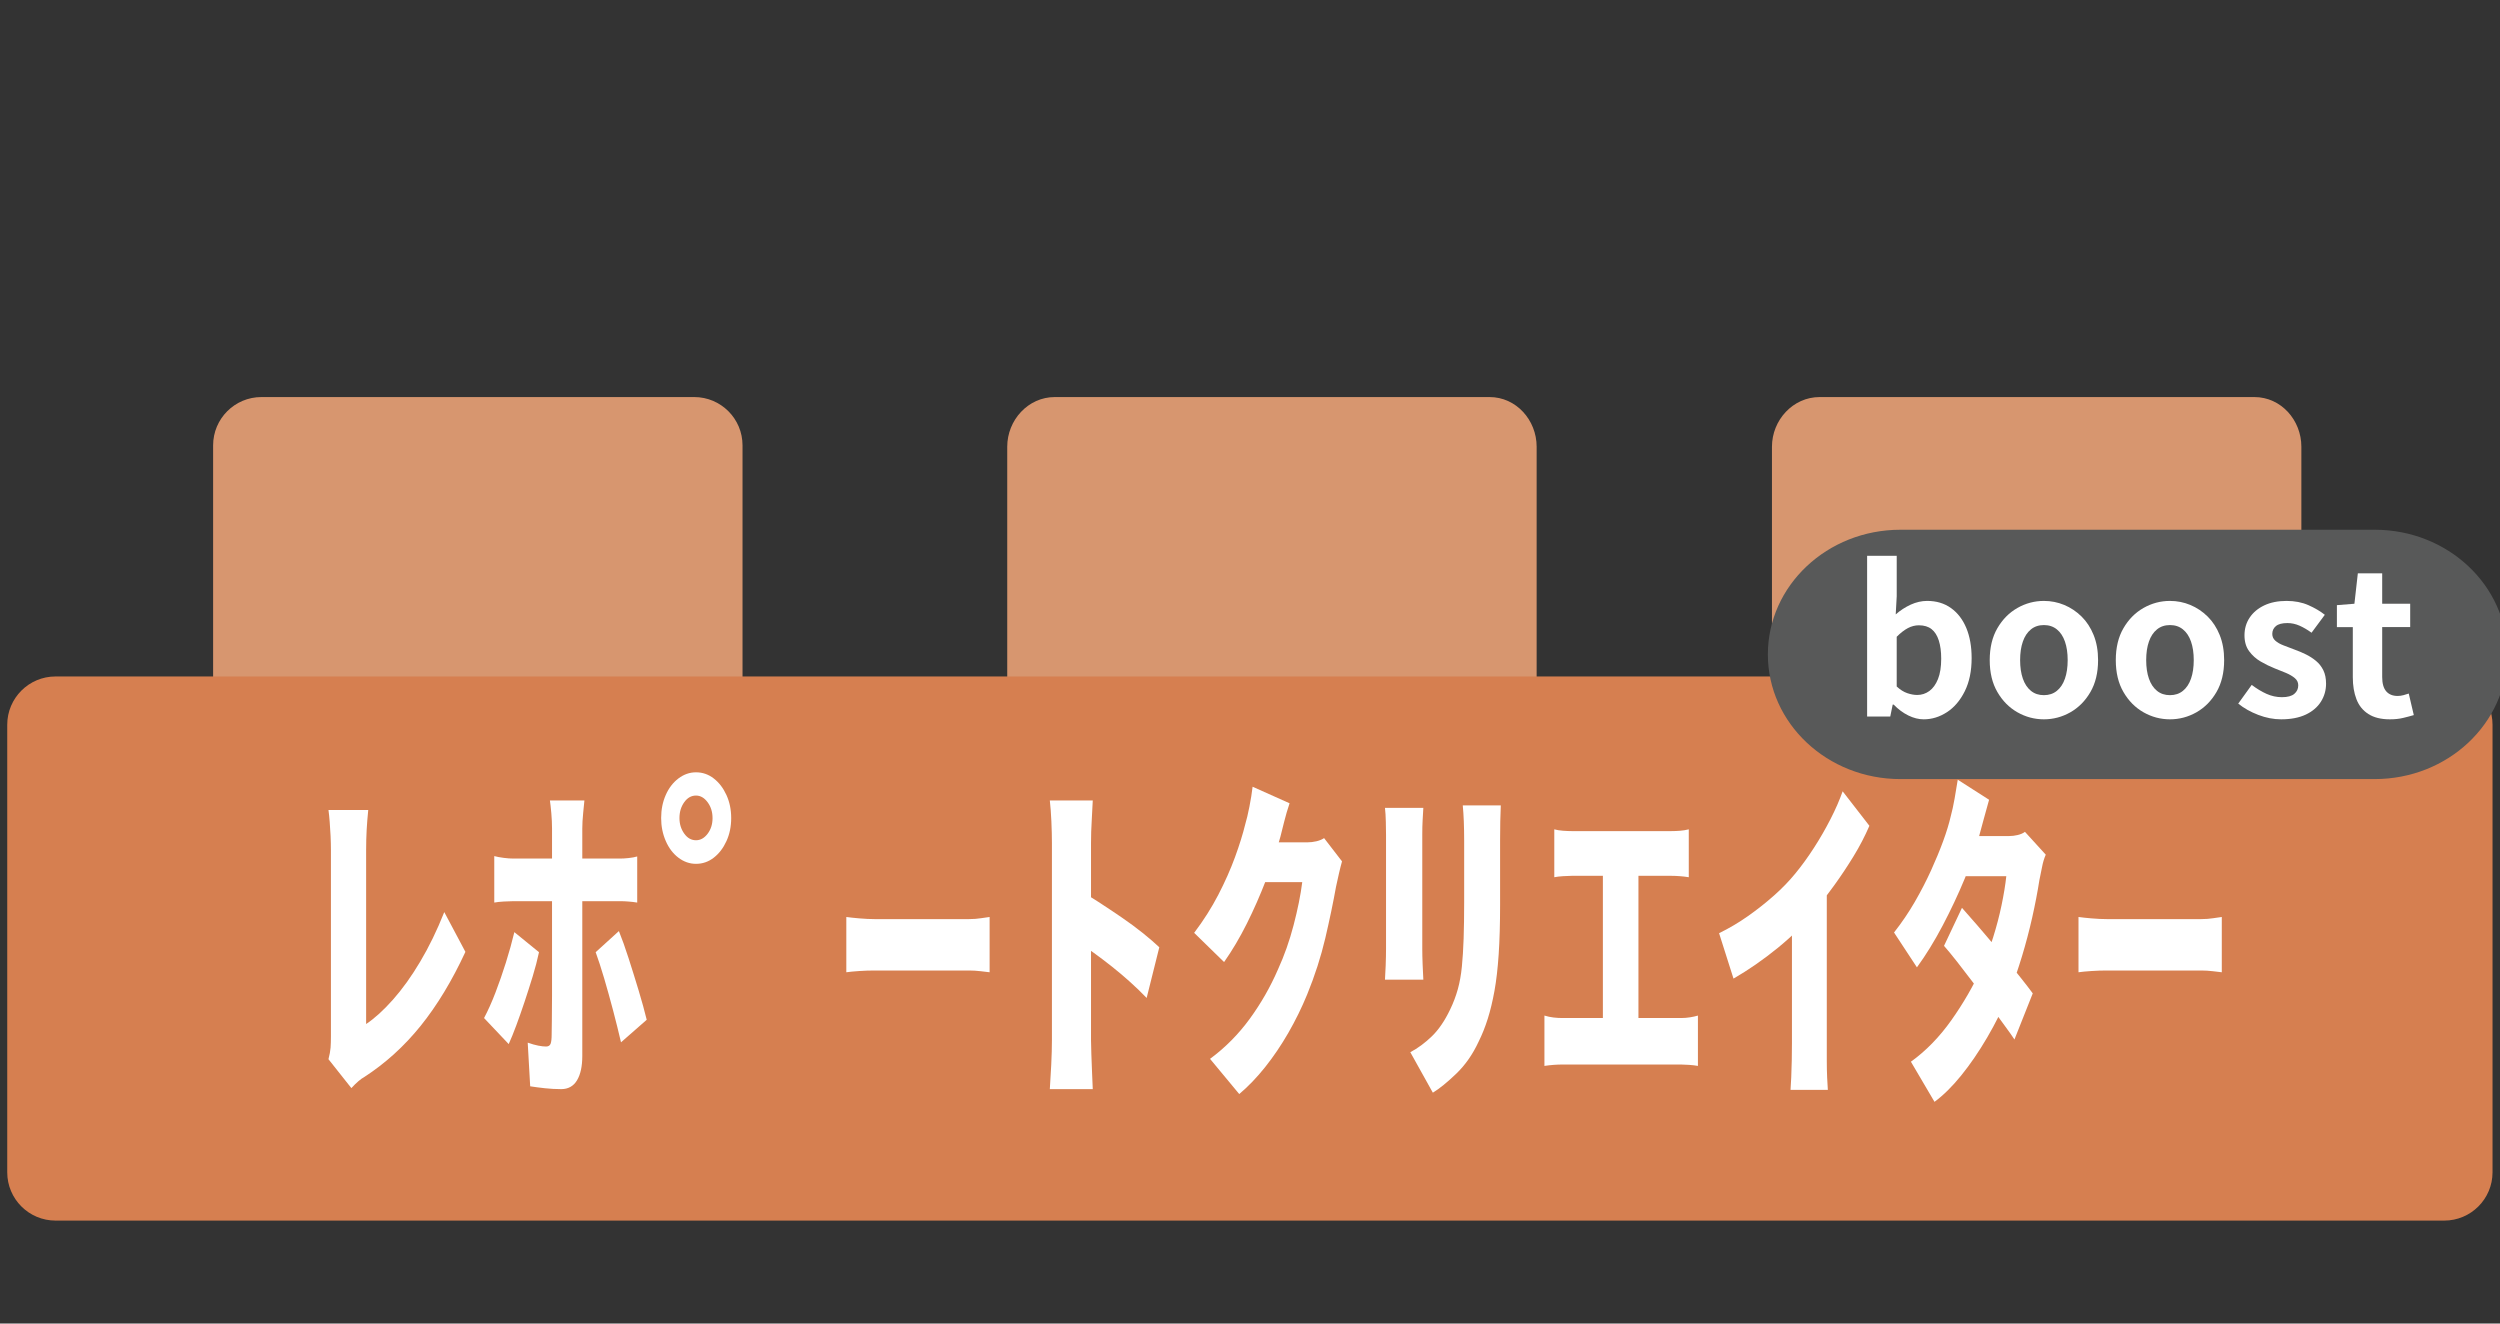 <?xml version="1.0" encoding="utf-8"?>
<!-- Generator: Adobe Illustrator 16.0.0, SVG Export Plug-In . SVG Version: 6.00 Build 0)  -->
<!DOCTYPE svg PUBLIC "-//W3C//DTD SVG 1.1//EN" "http://www.w3.org/Graphics/SVG/1.1/DTD/svg11.dtd">
<svg version="1.1" id="レイヤー_1" xmlns="http://www.w3.org/2000/svg" xmlns:xlink="http://www.w3.org/1999/xlink" x="0px"
	 y="0px" width="170px" height="90px" viewBox="0 0 170 90" enable-background="new 0 0 170 90" xml:space="preserve">
<rect x="0" y="0" width="170" height="90" fill="#333333" stroke="none"/>
<path fill="#D7966F" d="M50.492,60.715c0,1.814-1.471,3.285-3.284,3.285H17.776c-1.813,0-3.284-1.471-3.284-3.285v-30.43
	c0-1.814,1.471-3.285,3.284-3.285h29.432c1.813,0,3.284,1.471,3.284,3.285V60.715z"/>
<path fill="#D7966F" d="M71.718,64c-1.813,0-3.226-1.631-3.226-3.445V30.379c0-1.813,1.42-3.379,3.234-3.379h29.563
	c1.813,0,3.203,1.565,3.203,3.379v30.176c0,1.814-1.39,3.445-3.203,3.445H71.492"/>
<path fill="#D7966F" d="M123.726,64c-1.814,0-3.233-1.631-3.233-3.445V30.379c0-1.813,1.428-3.379,3.242-3.379h29.562
	c1.813,0,3.196,1.565,3.196,3.379v30.176c0,1.814-1.383,3.445-3.196,3.445h-29.804"/>
<path fill="#D67F50" d="M169.492,79.715c0,1.814-1.471,3.285-3.284,3.285H3.776c-1.813,0-3.284-1.471-3.284-3.285v-30.43
	C0.492,47.471,1.963,46,3.776,46h162.432c1.813,0,3.284,1.471,3.284,3.285V79.715z"/>
<g>
	<path fill="#FFFFFF" d="M22.336,72.026c0.079-0.303,0.127-0.565,0.144-0.789c0.016-0.224,0.023-0.479,0.023-0.767
		c0-0.303,0-0.758,0-1.364s0-1.309,0-2.106s0-1.64,0-2.525s0-1.756,0-2.609s0-1.632,0-2.334s0-1.277,0-1.724
		c0-0.304-0.008-0.623-0.023-0.958c-0.017-0.335-0.036-0.658-0.061-0.97c-0.023-0.311-0.052-0.578-0.083-0.802h2.705
		c-0.049,0.479-0.084,0.93-0.108,1.353c-0.023,0.423-0.036,0.882-0.036,1.377c0,0.383,0,0.846,0,1.388c0,0.543,0,1.138,0,1.784
		c0,0.646,0,1.316,0,2.011s0,1.38,0,2.059s0,1.313,0,1.903c0,0.59,0,1.121,0,1.592s0,0.834,0,1.089
		c0.575-0.383,1.182-0.934,1.819-1.651c0.639-0.719,1.257-1.58,1.855-2.586c0.599-1.005,1.146-2.13,1.64-3.375l1.437,2.705
		c-0.909,1.963-1.923,3.639-3.04,5.027c-1.117,1.388-2.402,2.554-3.854,3.495c-0.096,0.048-0.219,0.135-0.371,0.263
		c-0.151,0.128-0.314,0.287-0.49,0.479L22.336,72.026z"/>
	<path fill="#FFFFFF" d="M34.976,63.385l1.676,1.364c-0.112,0.527-0.256,1.078-0.431,1.652c-0.176,0.574-0.359,1.148-0.551,1.724
		c-0.191,0.574-0.38,1.109-0.563,1.604c-0.184,0.495-0.355,0.918-0.515,1.269l-1.676-1.771c0.271-0.51,0.53-1.089,0.777-1.735
		c0.248-0.646,0.483-1.324,0.707-2.034C34.624,64.746,34.815,64.056,34.976,63.385z M33.611,58.214
		c0.175,0.048,0.387,0.088,0.634,0.12s0.467,0.048,0.658,0.048c0.144,0,0.459,0,0.946,0c0.486,0,1.049,0,1.688,0
		c0.638,0,1.28,0,1.927,0s1.217,0,1.712,0c0.494,0,0.829,0,1.005,0c0.16,0,0.352-0.012,0.575-0.036
		c0.223-0.023,0.414-0.06,0.574-0.107v3.136c-0.191-0.031-0.392-0.056-0.599-0.071c-0.207-0.017-0.391-0.024-0.551-0.024
		c-0.176,0-0.507,0-0.993,0c-0.487,0-1.054,0-1.699,0c-0.646,0-1.289,0-1.928,0c-0.638,0-1.201,0-1.688,0c-0.487,0-0.81,0-0.97,0
		c-0.176,0-0.395,0.008-0.658,0.024c-0.263,0.016-0.475,0.04-0.634,0.071V58.214z M37.394,54.432h2.346
		c-0.016,0.16-0.044,0.443-0.084,0.85c-0.04,0.407-0.06,0.763-0.06,1.065c0,0.703,0,1.437,0,2.203c0,0.766,0,1.492,0,2.178
		c0,0.319,0,0.767,0,1.341s0,1.221,0,1.939c0,0.718,0,1.464,0,2.238c0,0.773,0,1.52,0,2.238c0,0.718,0,1.368,0,1.95
		c0,0.583,0,1.042,0,1.377c0,0.702-0.12,1.253-0.359,1.651c-0.239,0.399-0.599,0.599-1.077,0.599c-0.367,0-0.734-0.021-1.101-0.06
		c-0.368-0.04-0.703-0.084-1.006-0.132l-0.168-2.969c0.271,0.096,0.511,0.164,0.719,0.204c0.207,0.04,0.383,0.06,0.526,0.06
		c0.159,0,0.264-0.063,0.312-0.191s0.071-0.343,0.071-0.646c0-0.159,0.004-0.475,0.013-0.945c0.008-0.471,0.012-1.033,0.012-1.688
		s0-1.349,0-2.083s0-1.437,0-2.106c0-0.671,0-1.253,0-1.748c0-0.494,0-0.838,0-1.029c0-0.287,0-0.682,0-1.185s0-1.045,0-1.628
		c0-0.582,0-1.113,0-1.592c0-0.319-0.017-0.662-0.048-1.029C37.457,54.927,37.425,54.64,37.394,54.432z M40.505,64.749l1.58-1.436
		c0.208,0.511,0.427,1.125,0.658,1.843c0.231,0.719,0.459,1.448,0.683,2.19s0.407,1.409,0.551,1.999l-1.748,1.532
		c-0.159-0.687-0.339-1.408-0.538-2.167c-0.2-0.758-0.403-1.487-0.61-2.19C40.872,65.819,40.681,65.229,40.505,64.749z"/>
	<path fill="#FFFFFF" d="M44.958,55.629c0-0.574,0.104-1.097,0.312-1.568c0.207-0.471,0.494-0.846,0.861-1.125
		s0.767-0.419,1.197-0.419c0.446,0,0.85,0.14,1.209,0.419s0.646,0.654,0.861,1.125c0.216,0.472,0.323,0.994,0.323,1.568
		s-0.107,1.098-0.323,1.568c-0.215,0.471-0.502,0.846-0.861,1.125s-0.763,0.419-1.209,0.419c-0.431,0-0.83-0.14-1.197-0.419
		s-0.654-0.658-0.861-1.138C45.062,56.706,44.958,56.188,44.958,55.629z M46.203,55.629c0,0.399,0.107,0.75,0.323,1.053
		c0.216,0.304,0.482,0.455,0.802,0.455c0.303,0,0.566-0.147,0.79-0.442s0.335-0.65,0.335-1.065s-0.111-0.774-0.335-1.077
		s-0.487-0.455-0.79-0.455c-0.319,0-0.586,0.152-0.802,0.455S46.203,55.214,46.203,55.629z"/>
	<path fill="#FFFFFF" d="M57.551,62.355c0.223,0.032,0.522,0.064,0.897,0.096c0.375,0.032,0.714,0.048,1.018,0.048
		c0.287,0,0.658,0,1.113,0c0.454,0,0.941,0,1.46,0s1.033,0,1.544,0s0.97,0,1.376,0c0.407,0,0.723,0,0.946,0
		c0.287,0,0.554-0.02,0.802-0.06c0.247-0.04,0.442-0.067,0.587-0.084v3.759c-0.145-0.016-0.348-0.04-0.611-0.072
		c-0.263-0.031-0.522-0.048-0.777-0.048c-0.208,0-0.519,0-0.934,0s-0.878,0-1.389,0s-1.029,0-1.556,0c-0.527,0-1.014,0-1.461,0
		c-0.446,0-0.813,0-1.101,0c-0.335,0-0.683,0.012-1.042,0.036c-0.358,0.023-0.65,0.052-0.873,0.084V62.355z"/>
	<path fill="#FFFFFF" d="M71.531,70.734c0-0.303,0-0.794,0-1.473c0-0.678,0-1.464,0-2.357s0-1.827,0-2.801s0-1.915,0-2.825
		c0-0.909,0-1.712,0-2.406c0-0.693,0-1.208,0-1.544c0-0.431-0.013-0.917-0.036-1.46c-0.024-0.542-0.06-1.021-0.107-1.437h2.92
		c-0.016,0.415-0.04,0.874-0.071,1.377c-0.032,0.503-0.048,1.01-0.048,1.52c0,0.432,0,1.021,0,1.771c0,0.751,0,1.576,0,2.478
		c0,0.902,0,1.828,0,2.777s0,1.855,0,2.717c0,0.862,0,1.616,0,2.263s0,1.113,0,1.4c0,0.224,0.008,0.538,0.023,0.945
		s0.032,0.826,0.048,1.257s0.032,0.806,0.048,1.125h-2.92c0.031-0.463,0.063-1.014,0.096-1.651
		C71.515,71.771,71.531,71.213,71.531,70.734z M73.351,60.513c0.398,0.224,0.85,0.499,1.353,0.825
		c0.503,0.327,1.018,0.671,1.544,1.029c0.526,0.359,1.013,0.719,1.46,1.077c0.446,0.359,0.822,0.683,1.125,0.97l-0.861,3.447
		c-0.335-0.351-0.706-0.71-1.113-1.077s-0.822-0.718-1.245-1.054c-0.423-0.335-0.834-0.646-1.232-0.934
		c-0.399-0.287-0.759-0.534-1.077-0.741L73.351,60.513z"/>
	<path fill="#FFFFFF" d="M85.177,53.498l2.514,1.125c-0.145,0.432-0.268,0.854-0.371,1.27c-0.104,0.415-0.188,0.75-0.252,1.005
		c-0.271,0.974-0.603,1.967-0.993,2.98c-0.392,1.014-0.822,1.991-1.293,2.933s-0.985,1.812-1.544,2.609l-2.035-1.987
		c0.639-0.846,1.186-1.707,1.641-2.585c0.454-0.878,0.833-1.731,1.137-2.562c0.303-0.83,0.534-1.572,0.694-2.227
		c0.096-0.319,0.191-0.722,0.287-1.209C85.057,54.364,85.129,53.913,85.177,53.498z M91.257,58.573
		c-0.063,0.224-0.132,0.491-0.203,0.802c-0.072,0.312-0.141,0.619-0.204,0.922c-0.191,1.069-0.435,2.234-0.729,3.495
		c-0.296,1.261-0.706,2.537-1.233,3.83c-0.367,0.894-0.794,1.764-1.28,2.609c-0.487,0.846-1.014,1.624-1.58,2.334
		s-1.153,1.32-1.76,1.831l-1.986-2.394c1.037-0.766,1.938-1.676,2.705-2.729c0.766-1.053,1.403-2.17,1.915-3.351
		c0.431-0.941,0.785-1.947,1.064-3.017s0.476-2.043,0.587-2.921h-3.543l0.574-2.705c0.128,0,0.355,0,0.683,0s0.674,0,1.041,0
		s0.702,0,1.006,0c0.303,0,0.503,0,0.599,0c0.191,0,0.391-0.023,0.599-0.071c0.207-0.048,0.383-0.12,0.526-0.216L91.257,58.573z"/>
	<path fill="#FFFFFF" d="M94.178,54.935h2.609c-0.016,0.271-0.032,0.551-0.048,0.838c-0.017,0.287-0.024,0.614-0.024,0.981
		c0,0.176,0,0.459,0,0.85c0,0.392,0,0.842,0,1.353s0,1.038,0,1.58c0,0.543,0,1.077,0,1.604c0,0.526,0,1.001,0,1.424s0,0.746,0,0.97
		c0,0.303,0.008,0.654,0.024,1.053c0.016,0.399,0.032,0.742,0.048,1.029h-2.609c0.016-0.223,0.032-0.542,0.048-0.957
		s0.024-0.798,0.024-1.149c0-0.223,0-0.542,0-0.957s0-0.886,0-1.412c0-0.527,0-1.065,0-1.616s0-1.077,0-1.58s0-0.949,0-1.341
		c0-0.391,0-0.674,0-0.85c0-0.207-0.005-0.494-0.013-0.861S94.21,55.206,94.178,54.935z M99.468,54.767h2.586
		c-0.017,0.336-0.028,0.699-0.036,1.09s-0.012,0.825-0.012,1.305c0,0.415,0,0.89,0,1.424c0,0.535,0,1.062,0,1.58s0,0.978,0,1.377
		c0,1.276-0.032,2.394-0.096,3.352c-0.064,0.957-0.16,1.787-0.287,2.489c-0.128,0.702-0.279,1.333-0.455,1.891
		c-0.176,0.56-0.383,1.078-0.622,1.557c-0.399,0.861-0.906,1.588-1.521,2.179c-0.614,0.59-1.146,1.021-1.592,1.292l-1.532-2.753
		c0.511-0.271,0.997-0.63,1.46-1.077c0.463-0.446,0.878-1.053,1.245-1.819c0.224-0.463,0.398-0.925,0.526-1.389
		c0.128-0.462,0.22-0.973,0.275-1.532c0.056-0.558,0.096-1.196,0.12-1.915c0.023-0.718,0.036-1.539,0.036-2.465
		c0-0.415,0-0.878,0-1.389s0-1.018,0-1.521s0-0.93,0-1.28c0-0.479-0.009-0.914-0.024-1.305S99.5,55.103,99.468,54.767z"/>
	<path fill="#FFFFFF" d="M105.022,69.059c0.207,0.063,0.415,0.107,0.622,0.132c0.207,0.023,0.407,0.035,0.599,0.035h8.067
		c0.207,0,0.411-0.016,0.61-0.048c0.199-0.031,0.379-0.071,0.539-0.119v3.423c-0.176-0.031-0.375-0.056-0.599-0.071
		s-0.407-0.024-0.551-0.024h-8.067c-0.191,0-0.392,0.009-0.599,0.024s-0.415,0.04-0.622,0.071V69.059z M105.692,56.395
		c0.176,0.048,0.375,0.08,0.599,0.096c0.224,0.017,0.415,0.024,0.574,0.024h6.799c0.191,0,0.387-0.008,0.587-0.024
		c0.199-0.016,0.395-0.048,0.586-0.096v3.256c-0.191-0.031-0.391-0.056-0.598-0.071c-0.208-0.016-0.399-0.024-0.575-0.024h-6.799
		c-0.159,0-0.354,0.009-0.586,0.024s-0.428,0.04-0.587,0.071V56.395z M111.414,71.045h-2.418V58.214h2.418V71.045z"/>
	<path fill="#FFFFFF" d="M117.878,66.545l-0.981-3.088c0.686-0.335,1.341-0.722,1.963-1.161c0.622-0.438,1.209-0.901,1.76-1.389
		c0.55-0.486,1.041-0.993,1.472-1.521c0.431-0.526,0.85-1.104,1.257-1.735c0.407-0.63,0.782-1.28,1.125-1.951
		c0.344-0.67,0.618-1.3,0.826-1.891l1.819,2.346c-0.304,0.703-0.662,1.393-1.077,2.071c-0.415,0.678-0.85,1.332-1.305,1.963
		c-0.455,0.63-0.914,1.232-1.377,1.807c-0.67,0.847-1.496,1.668-2.478,2.466C119.9,65.261,118.899,65.955,117.878,66.545z
		 M121.852,61.23l2.37-0.861c0,0.67,0,1.372,0,2.106s0,1.484,0,2.25s0,1.517,0,2.25c0,0.734,0,1.44,0,2.119c0,0.678,0,1.305,0,1.879
		c0,0.352,0,0.73,0,1.137c0,0.407,0.008,0.79,0.023,1.149c0.017,0.359,0.032,0.643,0.048,0.85h-2.537
		c0.016-0.207,0.032-0.49,0.048-0.85s0.027-0.746,0.036-1.161c0.008-0.415,0.012-0.798,0.012-1.149c0-0.558,0-1.148,0-1.771
		c0-0.622,0-1.272,0-1.95c0-0.679,0-1.36,0-2.047s0-1.365,0-2.035S121.852,61.837,121.852,61.23z"/>
	<path fill="#FFFFFF" d="M133.127,53.02l2.131,1.364c-0.112,0.415-0.228,0.834-0.348,1.257c-0.119,0.423-0.227,0.818-0.322,1.186
		c-0.208,0.861-0.535,1.831-0.982,2.908c-0.446,1.077-0.949,2.146-1.508,3.208s-1.141,2.007-1.747,2.837l-1.557-2.37
		c0.527-0.671,0.997-1.365,1.413-2.083c0.414-0.718,0.781-1.428,1.101-2.131c0.319-0.702,0.595-1.368,0.826-1.998
		c0.231-0.631,0.402-1.193,0.515-1.688c0.096-0.351,0.184-0.754,0.264-1.209C132.991,53.846,133.063,53.419,133.127,53.02z
		 M139.112,58.118c-0.112,0.256-0.196,0.535-0.252,0.838c-0.056,0.304-0.116,0.599-0.18,0.886c-0.128,0.814-0.291,1.664-0.49,2.55
		c-0.2,0.886-0.431,1.764-0.694,2.633c-0.264,0.87-0.547,1.696-0.85,2.478c-0.447,1.07-0.954,2.087-1.521,3.053
		s-1.153,1.823-1.76,2.573s-1.213,1.349-1.819,1.796l-1.604-2.729c1.021-0.733,1.939-1.676,2.753-2.824
		c0.813-1.149,1.5-2.338,2.059-3.567c0.287-0.638,0.547-1.324,0.778-2.059c0.23-0.734,0.423-1.464,0.574-2.19
		s0.26-1.385,0.323-1.975h-3.519l0.598-2.729c0.128,0,0.331,0,0.611,0c0.278,0,0.586,0,0.921,0s0.646,0,0.934,0s0.503,0,0.646,0
		c0.191,0,0.387-0.023,0.587-0.071c0.199-0.048,0.362-0.12,0.49-0.216L139.112,58.118z M132.193,64.318l1.221-2.585
		c0.271,0.303,0.635,0.718,1.09,1.244c0.454,0.527,0.93,1.09,1.424,1.688c0.495,0.598,0.949,1.157,1.365,1.676
		c0.414,0.519,0.726,0.921,0.934,1.208l-1.245,3.137c-0.144-0.224-0.363-0.535-0.658-0.934c-0.296-0.399-0.627-0.854-0.994-1.365
		c-0.367-0.51-0.746-1.024-1.137-1.544c-0.392-0.519-0.763-1.001-1.113-1.448C132.729,64.949,132.433,64.59,132.193,64.318z"/>
	<path fill="#FFFFFF" d="M141.339,62.355c0.223,0.032,0.522,0.064,0.897,0.096c0.375,0.032,0.714,0.048,1.018,0.048
		c0.287,0,0.658,0,1.113,0c0.454,0,0.941,0,1.46,0s1.033,0,1.544,0s0.97,0,1.376,0c0.407,0,0.723,0,0.946,0
		c0.287,0,0.554-0.02,0.802-0.06c0.247-0.04,0.442-0.067,0.587-0.084v3.759c-0.145-0.016-0.348-0.04-0.611-0.072
		c-0.263-0.031-0.522-0.048-0.777-0.048c-0.208,0-0.519,0-0.934,0s-0.878,0-1.389,0s-1.029,0-1.556,0c-0.527,0-1.014,0-1.461,0
		c-0.446,0-0.813,0-1.101,0c-0.335,0-0.683,0.012-1.042,0.036c-0.358,0.023-0.65,0.052-0.873,0.084V62.355z"/>
</g>
<g>
	<path fill="#585959" d="M170.492,44.5c0,4.685-4.037,8.478-9.016,8.478H129.23c-4.978,0-9.015-3.793-9.015-8.478l0,0
		c0-4.683,4.037-8.478,9.015-8.478h32.246C166.455,36.022,170.492,39.817,170.492,44.5L170.492,44.5z"/>
	<g>
		<path fill="#FFFFFF" d="M130.811,48.914c-0.338,0-0.685-0.086-1.041-0.26c-0.355-0.174-0.689-0.42-0.999-0.74h-0.068l-0.165,0.809
			h-1.574V37.795h2.013v2.752l-0.068,1.232c0.311-0.273,0.65-0.494,1.021-0.664c0.369-0.168,0.741-0.253,1.115-0.253
			c0.63,0,1.171,0.163,1.623,0.486c0.452,0.324,0.799,0.776,1.041,1.355c0.241,0.58,0.362,1.263,0.362,2.048
			c0,0.876-0.155,1.627-0.465,2.252c-0.311,0.625-0.715,1.101-1.212,1.424C131.895,48.752,131.367,48.914,130.811,48.914z
			 M130.372,47.258c0.302,0,0.575-0.09,0.822-0.268c0.246-0.178,0.442-0.449,0.589-0.814c0.146-0.365,0.219-0.826,0.219-1.383
			c0-0.484-0.055-0.897-0.164-1.24c-0.109-0.342-0.274-0.6-0.493-0.773c-0.219-0.173-0.507-0.26-0.863-0.26
			c-0.255,0-0.504,0.064-0.746,0.191c-0.242,0.128-0.495,0.324-0.76,0.589v3.382c0.237,0.22,0.477,0.371,0.719,0.453
			S130.162,47.258,130.372,47.258z"/>
		<path fill="#FFFFFF" d="M138.985,48.914c-0.639,0-1.239-0.16-1.801-0.479c-0.562-0.32-1.016-0.779-1.362-1.377
			c-0.348-0.598-0.521-1.321-0.521-2.17c0-0.85,0.173-1.572,0.521-2.171c0.347-0.598,0.801-1.056,1.362-1.376
			c0.562-0.319,1.162-0.479,1.801-0.479c0.483,0,0.945,0.091,1.383,0.274c0.438,0.182,0.831,0.445,1.178,0.787
			s0.621,0.762,0.821,1.26c0.201,0.498,0.302,1.066,0.302,1.705c0,0.849-0.174,1.572-0.521,2.17s-0.801,1.057-1.362,1.377
			C140.225,48.754,139.624,48.914,138.985,48.914z M138.985,47.271c0.347,0,0.642-0.098,0.883-0.295
			c0.242-0.196,0.425-0.473,0.548-0.828c0.124-0.356,0.186-0.775,0.186-1.26s-0.062-0.904-0.186-1.26
			c-0.123-0.356-0.306-0.633-0.548-0.828c-0.241-0.197-0.536-0.295-0.883-0.295s-0.642,0.098-0.883,0.295
			c-0.242,0.195-0.425,0.472-0.548,0.828c-0.124,0.355-0.186,0.775-0.186,1.26s0.062,0.903,0.186,1.26
			c0.123,0.355,0.306,0.632,0.548,0.828C138.344,47.174,138.639,47.271,138.985,47.271z"/>
		<path fill="#FFFFFF" d="M147.558,48.914c-0.639,0-1.239-0.16-1.801-0.479c-0.562-0.32-1.016-0.779-1.362-1.377
			c-0.348-0.598-0.521-1.321-0.521-2.17c0-0.85,0.173-1.572,0.521-2.171c0.347-0.598,0.801-1.056,1.362-1.376
			c0.562-0.319,1.162-0.479,1.801-0.479c0.483,0,0.945,0.091,1.383,0.274c0.438,0.182,0.831,0.445,1.178,0.787
			s0.621,0.762,0.821,1.26c0.201,0.498,0.302,1.066,0.302,1.705c0,0.849-0.174,1.572-0.521,2.17s-0.801,1.057-1.362,1.377
			C148.797,48.754,148.196,48.914,147.558,48.914z M147.558,47.271c0.347,0,0.642-0.098,0.883-0.295
			c0.242-0.196,0.425-0.473,0.548-0.828c0.124-0.356,0.186-0.775,0.186-1.26s-0.062-0.904-0.186-1.26
			c-0.123-0.356-0.306-0.633-0.548-0.828c-0.241-0.197-0.536-0.295-0.883-0.295s-0.642,0.098-0.883,0.295
			c-0.242,0.195-0.425,0.472-0.548,0.828c-0.124,0.355-0.186,0.775-0.186,1.26s0.062,0.903,0.186,1.26
			c0.123,0.355,0.306,0.632,0.548,0.828C146.916,47.174,147.211,47.271,147.558,47.271z"/>
		<path fill="#FFFFFF" d="M155.116,48.914c-0.511,0-1.029-0.1-1.554-0.301c-0.525-0.201-0.979-0.457-1.362-0.768l0.917-1.273
			c0.338,0.256,0.673,0.459,1.007,0.609c0.333,0.15,0.682,0.227,1.047,0.227c0.384,0,0.665-0.076,0.843-0.227
			s0.267-0.344,0.267-0.582c0-0.191-0.077-0.354-0.232-0.486c-0.155-0.131-0.356-0.25-0.603-0.355
			c-0.247-0.104-0.502-0.207-0.767-0.309c-0.32-0.127-0.637-0.282-0.952-0.465c-0.314-0.183-0.577-0.418-0.787-0.705
			s-0.315-0.646-0.315-1.075c0-0.456,0.119-0.86,0.356-1.212s0.568-0.627,0.992-0.828c0.425-0.201,0.93-0.302,1.514-0.302
			c0.557,0,1.052,0.097,1.485,0.288s0.806,0.41,1.116,0.656l-0.903,1.219c-0.274-0.2-0.546-0.359-0.815-0.479
			c-0.269-0.119-0.545-0.178-0.828-0.178c-0.356,0-0.616,0.068-0.78,0.205c-0.165,0.137-0.247,0.314-0.247,0.534
			c0,0.183,0.068,0.335,0.206,0.458c0.137,0.124,0.323,0.231,0.562,0.322c0.237,0.092,0.488,0.188,0.753,0.287
			c0.255,0.092,0.509,0.199,0.76,0.322s0.481,0.271,0.691,0.445s0.377,0.386,0.5,0.637s0.185,0.555,0.185,0.91
			c0,0.447-0.116,0.856-0.349,1.227c-0.233,0.369-0.575,0.662-1.027,0.876S155.783,48.914,155.116,48.914z"/>
		<path fill="#FFFFFF" d="M162.511,48.914c-0.603,0-1.091-0.121-1.465-0.363c-0.374-0.241-0.644-0.576-0.808-1.006
			c-0.165-0.429-0.247-0.926-0.247-1.492v-3.41h-1.082V41.15l1.191-0.096l0.233-2.068h1.656v2.068h1.904v1.588h-1.904v3.396
			c0,0.438,0.092,0.762,0.274,0.972s0.442,0.315,0.78,0.315c0.128,0,0.261-0.019,0.397-0.055c0.137-0.037,0.255-0.073,0.355-0.109
			l0.343,1.465c-0.21,0.064-0.45,0.127-0.719,0.191C163.152,48.883,162.849,48.914,162.511,48.914z"/>
	</g>
</g>
<g>
</g>
<g>
</g>
<g>
</g>
<g>
</g>
<g>
</g>
<g>
</g>
</svg>
